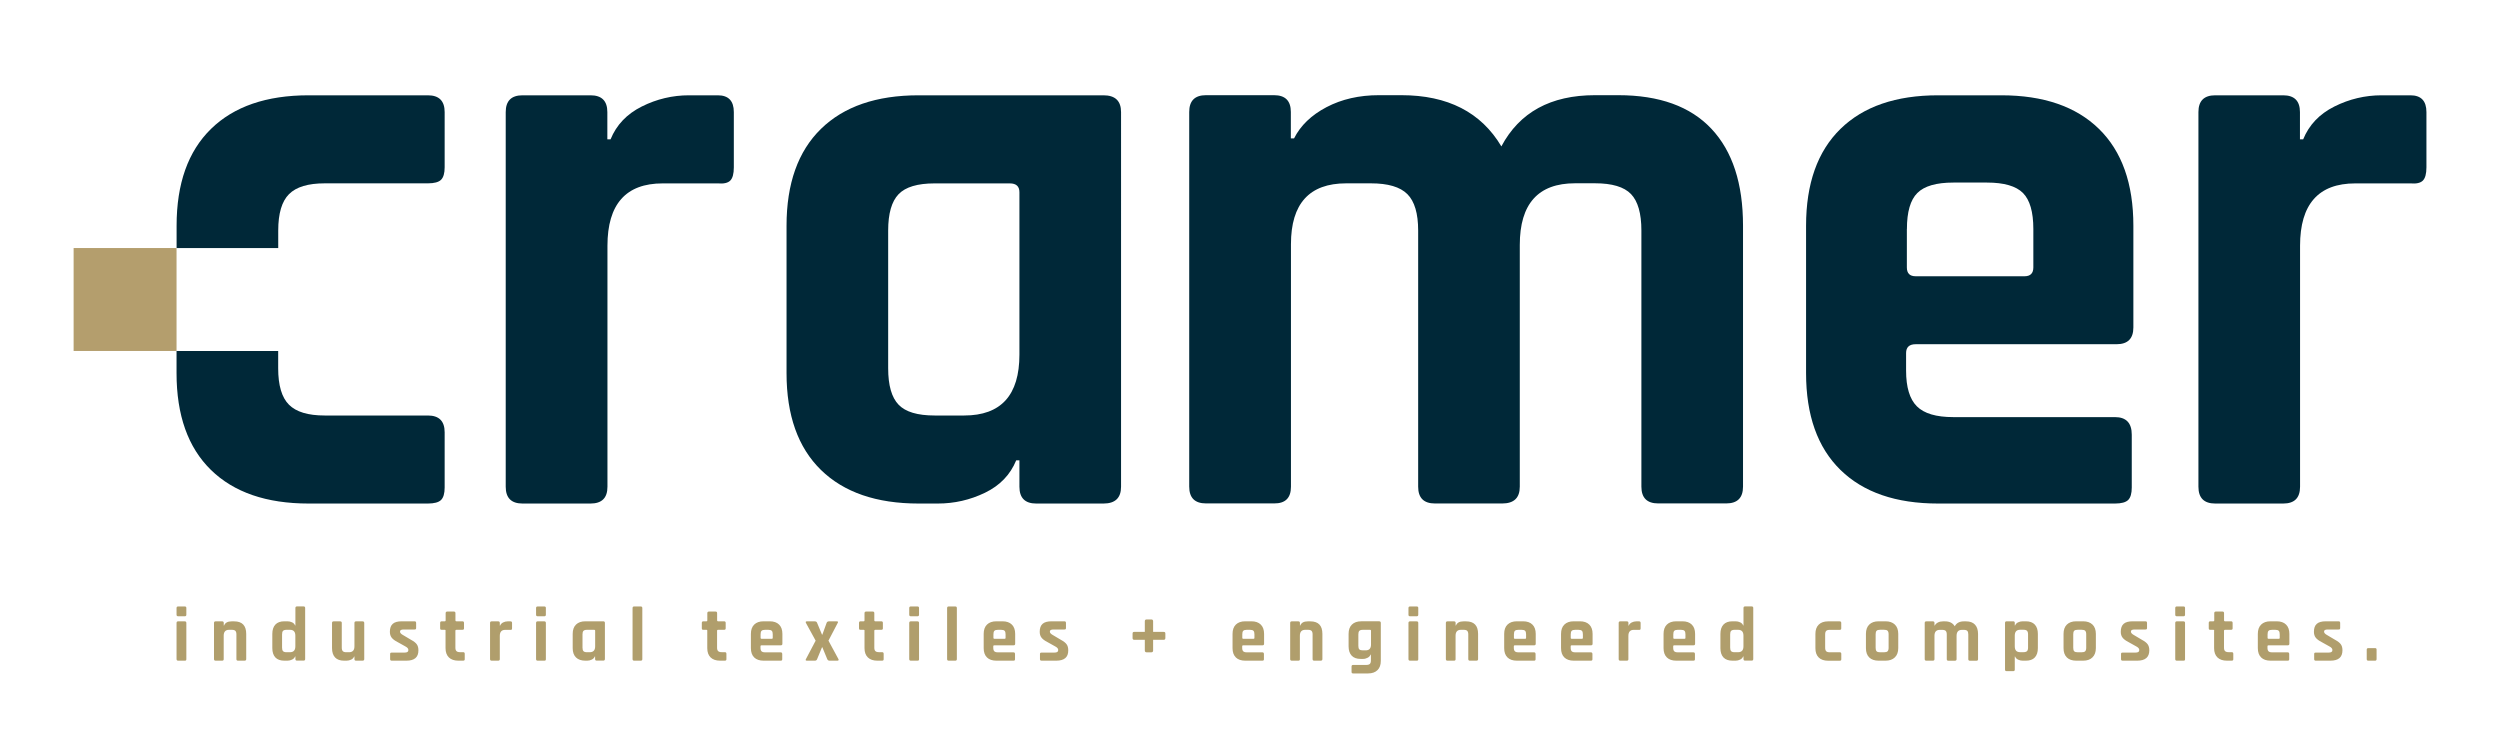 <svg xmlns="http://www.w3.org/2000/svg" xmlns:xlink="http://www.w3.org/1999/xlink" id="Ebene_1" x="0px" y="0px" viewBox="0 0 481.89 141.73" style="enable-background:new 0 0 481.89 141.73;" xml:space="preserve"><style type="text/css">	.st0{fill:#B09E6C;}	.st1{fill:#002838;}	.st2{fill:#B49E6D;}</style><g>	<path class="st0" d="M34.03,118.49v-1.29c0-0.2,0.1-0.3,0.3-0.3h1.29c0.2,0,0.3,0.09,0.3,0.28v1.31c0,0.2-0.1,0.3-0.3,0.3h-1.29  C34.13,118.78,34.03,118.69,34.03,118.49z M34.03,127.04v-6.96c0-0.21,0.1-0.31,0.3-0.31h1.28c0.21,0,0.31,0.1,0.31,0.31v6.96  c0,0.13-0.02,0.21-0.07,0.25c-0.04,0.04-0.12,0.06-0.23,0.06h-1.28C34.14,127.35,34.03,127.25,34.03,127.04z"></path>	<path class="st0" d="M42.82,127.35h-1.26c-0.21,0-0.31-0.1-0.31-0.31v-6.96c0-0.21,0.1-0.31,0.31-0.31h1.26  c0.21,0,0.31,0.1,0.31,0.31v0.49h0.06c0.22-0.54,0.7-0.8,1.46-0.8h0.48c1.56,0,2.33,0.81,2.33,2.42v4.85  c0,0.21-0.11,0.31-0.33,0.31h-1.25c-0.21,0-0.31-0.1-0.31-0.31v-4.76c0-0.32-0.07-0.54-0.2-0.68c-0.13-0.13-0.36-0.2-0.68-0.2  h-0.54c-0.68,0-1.03,0.38-1.03,1.13v4.51C43.13,127.25,43.03,127.35,42.82,127.35z"></path>	<path class="st0" d="M55.42,127.35h-0.61c-0.76,0-1.34-0.21-1.73-0.62c-0.39-0.42-0.59-1.02-0.59-1.8v-2.74  c0-0.78,0.2-1.38,0.59-1.8c0.39-0.42,0.97-0.63,1.73-0.63h0.61c0.31,0,0.6,0.07,0.88,0.2c0.28,0.13,0.47,0.33,0.58,0.6h0.06v-3.36  c0-0.21,0.1-0.31,0.31-0.31h1.26c0.21,0,0.31,0.1,0.31,0.31v9.83c0,0.21-0.1,0.31-0.31,0.31h-1.26c-0.21,0-0.31-0.1-0.31-0.31  v-0.49h-0.06c-0.11,0.27-0.3,0.47-0.58,0.6C56.02,127.28,55.72,127.35,55.42,127.35z M56.93,124.58v-2.05  c0-0.75-0.34-1.13-1.03-1.13h-0.67c-0.32,0-0.54,0.07-0.67,0.2c-0.13,0.13-0.19,0.36-0.19,0.68v2.56c0,0.32,0.06,0.54,0.19,0.68  c0.13,0.13,0.35,0.2,0.67,0.2h0.67C56.59,125.71,56.93,125.34,56.93,124.58z"></path>	<path class="st0" d="M66.81,127.35h-0.49c-0.76,0-1.34-0.21-1.73-0.62c-0.39-0.42-0.59-1.02-0.59-1.8v-4.85  c0-0.21,0.1-0.31,0.31-0.31h1.26c0.21,0,0.31,0.1,0.31,0.31v4.76c0,0.32,0.07,0.54,0.2,0.68c0.13,0.13,0.35,0.2,0.66,0.2h0.55  c0.68,0,1.03-0.38,1.03-1.13v-4.51c0-0.21,0.1-0.31,0.31-0.31h1.25c0.22,0,0.33,0.1,0.33,0.31v6.96c0,0.21-0.11,0.31-0.33,0.31  h-1.25c-0.21,0-0.31-0.1-0.31-0.31v-0.49h-0.06c-0.11,0.27-0.3,0.47-0.58,0.6C67.41,127.28,67.11,127.35,66.81,127.35z"></path>	<path class="st0" d="M78.33,127.35h-2.83c-0.2,0-0.3-0.1-0.3-0.31v-0.95c0-0.11,0.02-0.19,0.06-0.23c0.04-0.04,0.12-0.07,0.24-0.07  h2.48c0.49,0,0.73-0.15,0.73-0.45v-0.08c0-0.24-0.2-0.47-0.61-0.68l-1.47-0.82c-0.51-0.26-0.88-0.53-1.12-0.83  s-0.36-0.68-0.36-1.15c0-0.69,0.18-1.2,0.55-1.53c0.37-0.33,0.94-0.49,1.73-0.49h2.48c0.2,0,0.3,0.1,0.3,0.31v0.97  c0,0.11-0.02,0.19-0.06,0.23c-0.04,0.04-0.12,0.07-0.24,0.07h-2.07c-0.49,0-0.73,0.12-0.73,0.37v0.07c0,0.22,0.21,0.44,0.64,0.67  l1.5,0.89c0.52,0.28,0.88,0.56,1.09,0.86c0.21,0.29,0.31,0.68,0.31,1.15C80.66,126.69,79.89,127.35,78.33,127.35z"></path>	<path class="st0" d="M85.75,121.4h-0.59c-0.12,0-0.2-0.02-0.25-0.06c-0.04-0.04-0.07-0.12-0.07-0.24v-1.03  c0-0.21,0.1-0.31,0.31-0.31h0.59c0.11,0,0.16-0.05,0.16-0.16v-1.41c0-0.21,0.11-0.31,0.33-0.31h1.25c0.21,0,0.31,0.1,0.31,0.31  v1.41c0,0.11,0.06,0.16,0.18,0.16h1.16c0.21,0,0.31,0.1,0.31,0.31v1.03c0,0.11-0.02,0.19-0.07,0.23c-0.04,0.04-0.13,0.07-0.25,0.07  h-1.16c-0.12,0-0.18,0.06-0.18,0.16v3.29c0,0.31,0.07,0.53,0.21,0.66c0.14,0.13,0.37,0.2,0.68,0.2h0.6c0.21,0,0.31,0.1,0.31,0.31  v1.03c0,0.11-0.02,0.19-0.07,0.23c-0.04,0.04-0.13,0.07-0.25,0.07h-0.91c-0.78,0-1.39-0.21-1.82-0.62  c-0.43-0.42-0.65-1.01-0.65-1.79v-3.38C85.91,121.46,85.86,121.4,85.75,121.4z"></path>	<path class="st0" d="M96.03,127.35h-1.26c-0.21,0-0.31-0.1-0.31-0.31v-6.96c0-0.21,0.1-0.31,0.31-0.31h1.26  c0.21,0,0.31,0.1,0.31,0.31v0.51h0.06c0.11-0.27,0.3-0.47,0.58-0.61c0.28-0.14,0.57-0.21,0.88-0.21h0.54c0.2,0,0.3,0.1,0.3,0.31  v1.03c0,0.12-0.02,0.2-0.07,0.25c-0.04,0.04-0.12,0.06-0.23,0.05h-1.03c-0.68,0-1.03,0.39-1.03,1.16v4.48  C96.34,127.25,96.23,127.35,96.03,127.35z"></path>	<path class="st0" d="M103.33,118.49v-1.29c0-0.2,0.1-0.3,0.3-0.3h1.29c0.2,0,0.3,0.09,0.3,0.28v1.31c0,0.2-0.1,0.3-0.3,0.3h-1.29  C103.42,118.78,103.33,118.69,103.33,118.49z M103.33,127.04v-6.96c0-0.21,0.1-0.31,0.3-0.31h1.28c0.21,0,0.31,0.1,0.31,0.31v6.96  c0,0.13-0.02,0.21-0.07,0.25c-0.04,0.04-0.12,0.06-0.23,0.06h-1.28C103.43,127.35,103.33,127.25,103.33,127.04z"></path>	<path class="st0" d="M113.2,127.35h-0.36c-0.78,0-1.39-0.21-1.81-0.62c-0.43-0.42-0.64-1.02-0.64-1.8v-2.74  c0-0.78,0.21-1.38,0.64-1.8c0.43-0.42,1.03-0.63,1.81-0.63h3.43c0.22,0,0.33,0.1,0.33,0.31v6.96c0,0.21-0.11,0.31-0.33,0.31h-1.25  c-0.21,0-0.31-0.1-0.31-0.31v-0.49h-0.06c-0.11,0.27-0.3,0.47-0.58,0.6C113.8,127.28,113.51,127.35,113.2,127.35z M114.72,124.58  v-3.02c0-0.11-0.06-0.16-0.18-0.16h-1.4c-0.32,0-0.54,0.07-0.67,0.2c-0.13,0.13-0.19,0.36-0.19,0.68v2.56  c0,0.32,0.06,0.54,0.19,0.68c0.13,0.13,0.35,0.2,0.67,0.2h0.55C114.37,125.71,114.72,125.34,114.72,124.58z"></path>	<path class="st0" d="M123.5,127.35h-1.26c-0.21,0-0.31-0.1-0.31-0.31v-9.83c0-0.21,0.1-0.31,0.31-0.31h1.26  c0.21,0,0.31,0.1,0.31,0.31v9.83C123.82,127.25,123.71,127.35,123.5,127.35z"></path>	<path class="st0" d="M136.19,121.4h-0.59c-0.12,0-0.2-0.02-0.25-0.06c-0.04-0.04-0.07-0.12-0.07-0.24v-1.03  c0-0.21,0.1-0.31,0.31-0.31h0.59c0.11,0,0.16-0.05,0.16-0.16v-1.41c0-0.21,0.11-0.31,0.33-0.31h1.25c0.21,0,0.31,0.1,0.31,0.31  v1.41c0,0.11,0.06,0.16,0.18,0.16h1.16c0.21,0,0.31,0.1,0.31,0.31v1.03c0,0.11-0.02,0.19-0.07,0.23c-0.04,0.04-0.13,0.07-0.25,0.07  h-1.16c-0.12,0-0.18,0.06-0.18,0.16v3.29c0,0.31,0.07,0.53,0.21,0.66c0.14,0.13,0.37,0.2,0.68,0.2h0.6c0.21,0,0.31,0.1,0.31,0.31  v1.03c0,0.11-0.02,0.19-0.07,0.23c-0.04,0.04-0.13,0.07-0.24,0.07h-0.91c-0.78,0-1.39-0.21-1.82-0.62  c-0.43-0.42-0.65-1.01-0.65-1.79v-3.38C136.35,121.46,136.3,121.4,136.19,121.4z"></path>	<path class="st0" d="M150.48,127.35h-3.29c-0.78,0-1.39-0.21-1.81-0.62c-0.43-0.42-0.64-1.02-0.64-1.8v-2.74  c0-0.78,0.21-1.38,0.64-1.8c0.43-0.42,1.03-0.63,1.81-0.63h1.17c0.78,0,1.39,0.21,1.81,0.63c0.43,0.42,0.64,1.02,0.64,1.8v1.89  c0,0.21-0.1,0.31-0.31,0.31h-3.73c-0.12,0-0.18,0.05-0.18,0.16v0.33c0,0.31,0.07,0.53,0.2,0.66c0.13,0.13,0.36,0.2,0.68,0.2h3  c0.21,0,0.31,0.11,0.31,0.33v0.98c0,0.11-0.02,0.19-0.07,0.23C150.68,127.33,150.6,127.35,150.48,127.35z M146.77,123.13h2.02  c0.11,0,0.16-0.05,0.16-0.16v-0.71c0-0.32-0.06-0.54-0.19-0.67c-0.13-0.13-0.35-0.19-0.67-0.19h-0.62c-0.32,0-0.54,0.06-0.67,0.19  c-0.13,0.13-0.19,0.35-0.19,0.67v0.71C146.61,123.07,146.67,123.13,146.77,123.13z"></path>	<path class="st0" d="M157.06,127.35h-1.5c-0.26,0-0.33-0.1-0.21-0.31l1.87-3.55l-1.87-3.41c-0.1-0.21-0.04-0.31,0.18-0.31h1.52  c0.24,0,0.39,0.1,0.46,0.31l0.94,2.26h0.06l0.82-2.26c0.07-0.21,0.22-0.31,0.46-0.31h1.49c0.26,0,0.32,0.1,0.19,0.31l-1.78,3.41  l1.92,3.55c0.05,0.09,0.06,0.16,0.02,0.22s-0.1,0.09-0.2,0.09h-1.53c-0.21,0-0.36-0.1-0.45-0.31l-0.94-2.28h-0.06l-0.94,2.28  C157.44,127.25,157.29,127.35,157.06,127.35z"></path>	<path class="st0" d="M166.49,121.4h-0.59c-0.12,0-0.2-0.02-0.25-0.06c-0.04-0.04-0.07-0.12-0.07-0.24v-1.03  c0-0.21,0.1-0.31,0.31-0.31h0.59c0.11,0,0.16-0.05,0.16-0.16v-1.41c0-0.21,0.11-0.31,0.33-0.31h1.25c0.21,0,0.31,0.1,0.31,0.31  v1.41c0,0.11,0.06,0.16,0.18,0.16h1.16c0.21,0,0.31,0.1,0.31,0.31v1.03c0,0.11-0.02,0.19-0.07,0.23c-0.04,0.04-0.13,0.07-0.24,0.07  h-1.16c-0.12,0-0.18,0.06-0.18,0.16v3.29c0,0.31,0.07,0.53,0.21,0.66c0.14,0.13,0.37,0.2,0.68,0.2h0.6c0.21,0,0.31,0.1,0.31,0.31  v1.03c0,0.11-0.02,0.19-0.07,0.23c-0.04,0.04-0.13,0.07-0.24,0.07h-0.91c-0.78,0-1.39-0.21-1.82-0.62  c-0.43-0.42-0.65-1.01-0.65-1.79v-3.38C166.66,121.46,166.6,121.4,166.49,121.4z"></path>	<path class="st0" d="M175.26,118.49v-1.29c0-0.2,0.1-0.3,0.3-0.3h1.29c0.2,0,0.3,0.09,0.3,0.28v1.31c0,0.2-0.1,0.3-0.3,0.3h-1.29  C175.36,118.78,175.26,118.69,175.26,118.49z M175.26,127.04v-6.96c0-0.21,0.1-0.31,0.3-0.31h1.28c0.21,0,0.31,0.1,0.31,0.31v6.96  c0,0.13-0.02,0.21-0.07,0.25c-0.04,0.04-0.12,0.06-0.23,0.06h-1.28C175.37,127.35,175.26,127.25,175.26,127.04z"></path>	<path class="st0" d="M184.13,127.35h-1.26c-0.21,0-0.31-0.1-0.31-0.31v-9.83c0-0.21,0.1-0.31,0.31-0.31h1.26  c0.21,0,0.31,0.1,0.31,0.31v9.83C184.44,127.25,184.34,127.35,184.13,127.35z"></path>	<path class="st0" d="M195.35,127.35h-3.29c-0.78,0-1.39-0.21-1.81-0.62c-0.43-0.42-0.64-1.02-0.64-1.8v-2.74  c0-0.78,0.21-1.38,0.64-1.8c0.43-0.42,1.03-0.63,1.81-0.63h1.17c0.78,0,1.39,0.21,1.81,0.63c0.43,0.42,0.64,1.02,0.64,1.8v1.89  c0,0.21-0.1,0.31-0.31,0.31h-3.73c-0.12,0-0.18,0.05-0.18,0.16v0.33c0,0.31,0.07,0.53,0.2,0.66c0.13,0.13,0.36,0.2,0.68,0.2h3  c0.21,0,0.31,0.11,0.31,0.33v0.98c0,0.11-0.02,0.19-0.07,0.23C195.55,127.33,195.47,127.35,195.35,127.35z M191.65,123.13h2.02  c0.11,0,0.16-0.05,0.16-0.16v-0.71c0-0.32-0.06-0.54-0.19-0.67c-0.13-0.13-0.35-0.19-0.67-0.19h-0.62c-0.32,0-0.54,0.06-0.67,0.19  c-0.13,0.13-0.19,0.35-0.19,0.67v0.71C191.49,123.07,191.54,123.13,191.65,123.13z"></path>	<path class="st0" d="M203.59,127.35h-2.83c-0.2,0-0.3-0.1-0.3-0.31v-0.95c0-0.11,0.02-0.19,0.06-0.23  c0.04-0.04,0.12-0.07,0.24-0.07h2.48c0.49,0,0.73-0.15,0.73-0.45v-0.08c0-0.24-0.2-0.47-0.61-0.68l-1.47-0.82  c-0.51-0.26-0.88-0.53-1.12-0.83c-0.24-0.3-0.36-0.68-0.36-1.15c0-0.69,0.18-1.2,0.55-1.53c0.37-0.33,0.94-0.49,1.73-0.49h2.48  c0.2,0,0.3,0.1,0.3,0.31v0.97c0,0.11-0.02,0.19-0.06,0.23c-0.04,0.04-0.12,0.07-0.24,0.07h-2.07c-0.49,0-0.73,0.12-0.73,0.37v0.07  c0,0.22,0.21,0.44,0.64,0.67l1.5,0.89c0.52,0.28,0.88,0.56,1.09,0.86c0.21,0.29,0.31,0.68,0.31,1.15  C205.93,126.69,205.15,127.35,203.59,127.35z"></path>	<path class="st0" d="M222.27,121.8h2.02c0.13,0,0.22,0.03,0.27,0.08c0.05,0.05,0.07,0.15,0.07,0.28v0.83  c0,0.23-0.11,0.34-0.34,0.34h-2.02v2.05c0,0.24-0.12,0.36-0.36,0.36h-0.88c-0.24,0-0.36-0.12-0.36-0.36v-2.05h-2.02  c-0.23,0-0.34-0.11-0.34-0.34v-0.83c0-0.13,0.02-0.22,0.07-0.28c0.05-0.06,0.14-0.08,0.27-0.08h2.02v-2.04  c0-0.24,0.12-0.36,0.36-0.36h0.88c0.24,0,0.36,0.12,0.36,0.36V121.8z"></path>	<path class="st0" d="M243.32,127.35h-3.29c-0.78,0-1.39-0.21-1.81-0.62c-0.43-0.42-0.64-1.02-0.64-1.8v-2.74  c0-0.78,0.21-1.38,0.64-1.8c0.43-0.42,1.03-0.63,1.81-0.63h1.18c0.78,0,1.39,0.21,1.81,0.63c0.43,0.42,0.64,1.02,0.64,1.8v1.89  c0,0.21-0.1,0.31-0.31,0.31h-3.73c-0.12,0-0.18,0.05-0.18,0.16v0.33c0,0.31,0.07,0.53,0.2,0.66c0.13,0.13,0.36,0.2,0.68,0.2h3  c0.21,0,0.31,0.11,0.31,0.33v0.98c0,0.11-0.02,0.19-0.07,0.23C243.52,127.33,243.44,127.35,243.32,127.35z M239.62,123.13h2.02  c0.11,0,0.16-0.05,0.16-0.16v-0.71c0-0.32-0.06-0.54-0.19-0.67c-0.13-0.13-0.35-0.19-0.67-0.19h-0.62c-0.32,0-0.54,0.06-0.67,0.19  c-0.13,0.13-0.19,0.35-0.19,0.67v0.71C239.46,123.07,239.51,123.13,239.62,123.13z"></path>	<path class="st0" d="M250.27,127.35H249c-0.21,0-0.31-0.1-0.31-0.31v-6.96c0-0.21,0.1-0.31,0.31-0.31h1.26  c0.21,0,0.31,0.1,0.31,0.31v0.49h0.06c0.22-0.54,0.7-0.8,1.46-0.8h0.48c1.56,0,2.33,0.81,2.33,2.42v4.85  c0,0.21-0.11,0.31-0.33,0.31h-1.25c-0.21,0-0.31-0.1-0.31-0.31v-4.76c0-0.32-0.07-0.54-0.2-0.68c-0.13-0.13-0.36-0.2-0.68-0.2  h-0.54c-0.68,0-1.03,0.38-1.03,1.13v4.51C250.58,127.25,250.47,127.35,250.27,127.35z"></path>	<path class="st0" d="M262.76,127.01h-0.49c-0.76,0-1.34-0.21-1.73-0.63c-0.39-0.42-0.59-1.02-0.59-1.8v-2.39  c0-0.78,0.21-1.38,0.64-1.8c0.43-0.42,1.03-0.63,1.81-0.63h3.43c0.22,0,0.33,0.1,0.33,0.31v7.33c0,0.77-0.22,1.37-0.65,1.78  c-0.43,0.42-1.03,0.63-1.81,0.63h-2.86c-0.12,0-0.2-0.02-0.25-0.07c-0.04-0.04-0.07-0.12-0.07-0.23v-1.03  c0-0.21,0.1-0.31,0.31-0.31h2.54c0.32,0,0.54-0.07,0.68-0.2c0.13-0.13,0.2-0.35,0.2-0.66v-1.13h-0.06  c-0.11,0.27-0.3,0.47-0.58,0.61S263.06,127.01,262.76,127.01z M264.27,124.24v-2.68c0-0.11-0.06-0.16-0.18-0.16h-1.4  c-0.32,0-0.54,0.07-0.67,0.2c-0.13,0.13-0.19,0.36-0.19,0.68v2.22c0,0.32,0.06,0.54,0.19,0.67c0.13,0.13,0.35,0.19,0.67,0.19h0.55  C263.93,125.36,264.27,124.99,264.27,124.24z"></path>	<path class="st0" d="M271.49,118.49v-1.29c0-0.2,0.1-0.3,0.3-0.3h1.29c0.2,0,0.3,0.09,0.3,0.28v1.31c0,0.2-0.1,0.3-0.3,0.3h-1.29  C271.58,118.78,271.49,118.69,271.49,118.49z M271.49,127.04v-6.96c0-0.21,0.1-0.31,0.3-0.31h1.28c0.21,0,0.31,0.1,0.31,0.31v6.96  c0,0.13-0.02,0.21-0.07,0.25c-0.04,0.04-0.12,0.06-0.23,0.06h-1.28C271.59,127.35,271.49,127.25,271.49,127.04z"></path>	<path class="st0" d="M280.27,127.35h-1.26c-0.21,0-0.31-0.1-0.31-0.31v-6.96c0-0.21,0.1-0.31,0.31-0.31h1.26  c0.21,0,0.31,0.1,0.31,0.31v0.49h0.06c0.22-0.54,0.7-0.8,1.46-0.8h0.48c1.56,0,2.33,0.81,2.33,2.42v4.85  c0,0.21-0.11,0.31-0.33,0.31h-1.25c-0.21,0-0.31-0.1-0.31-0.31v-4.76c0-0.32-0.07-0.54-0.2-0.68c-0.13-0.13-0.36-0.2-0.68-0.2  h-0.54c-0.68,0-1.03,0.38-1.03,1.13v4.51C280.59,127.25,280.48,127.35,280.27,127.35z"></path>	<path class="st0" d="M295.68,127.35h-3.29c-0.78,0-1.39-0.21-1.81-0.62c-0.43-0.42-0.64-1.02-0.64-1.8v-2.74  c0-0.78,0.21-1.38,0.64-1.8c0.43-0.42,1.03-0.63,1.81-0.63h1.18c0.78,0,1.39,0.21,1.81,0.63c0.43,0.42,0.64,1.02,0.64,1.8v1.89  c0,0.21-0.1,0.31-0.31,0.31h-3.73c-0.12,0-0.18,0.05-0.18,0.16v0.33c0,0.31,0.07,0.53,0.2,0.66c0.13,0.13,0.36,0.2,0.68,0.2h3  c0.21,0,0.31,0.11,0.31,0.33v0.98c0,0.11-0.02,0.19-0.07,0.23C295.88,127.33,295.8,127.35,295.68,127.35z M291.98,123.13H294  c0.11,0,0.16-0.05,0.16-0.16v-0.71c0-0.32-0.06-0.54-0.19-0.67c-0.13-0.13-0.35-0.19-0.67-0.19h-0.62c-0.32,0-0.54,0.06-0.67,0.19  c-0.13,0.13-0.19,0.35-0.19,0.67v0.71C291.81,123.07,291.87,123.13,291.98,123.13z"></path>	<path class="st0" d="M306.64,127.35h-3.29c-0.78,0-1.39-0.21-1.81-0.62c-0.43-0.42-0.64-1.02-0.64-1.8v-2.74  c0-0.78,0.21-1.38,0.64-1.8c0.43-0.42,1.03-0.63,1.81-0.63h1.18c0.78,0,1.39,0.21,1.81,0.63c0.43,0.42,0.64,1.02,0.64,1.8v1.89  c0,0.21-0.1,0.31-0.31,0.31h-3.73c-0.12,0-0.18,0.05-0.18,0.16v0.33c0,0.31,0.07,0.53,0.2,0.66c0.13,0.13,0.36,0.2,0.68,0.2h3  c0.21,0,0.31,0.11,0.31,0.33v0.98c0,0.11-0.02,0.19-0.07,0.23C306.84,127.33,306.76,127.35,306.64,127.35z M302.93,123.13h2.02  c0.11,0,0.16-0.05,0.16-0.16v-0.71c0-0.32-0.06-0.54-0.19-0.67c-0.13-0.13-0.35-0.19-0.67-0.19h-0.62c-0.32,0-0.54,0.06-0.67,0.19  c-0.13,0.13-0.19,0.35-0.19,0.67v0.71C302.77,123.07,302.82,123.13,302.93,123.13z"></path>	<path class="st0" d="M313.58,127.35h-1.26c-0.21,0-0.31-0.1-0.31-0.31v-6.96c0-0.21,0.1-0.31,0.31-0.31h1.26  c0.21,0,0.31,0.1,0.31,0.31v0.51h0.06c0.11-0.27,0.3-0.47,0.58-0.61c0.28-0.14,0.57-0.21,0.88-0.21h0.53c0.2,0,0.3,0.1,0.3,0.31  v1.03c0,0.12-0.02,0.2-0.07,0.25c-0.04,0.04-0.12,0.06-0.23,0.05h-1.03c-0.68,0-1.03,0.39-1.03,1.16v4.48  C313.89,127.25,313.79,127.35,313.58,127.35z"></path>	<path class="st0" d="M326.4,127.35h-3.29c-0.78,0-1.39-0.21-1.81-0.62c-0.43-0.42-0.64-1.02-0.64-1.8v-2.74  c0-0.78,0.21-1.38,0.64-1.8c0.43-0.42,1.03-0.63,1.81-0.63h1.18c0.78,0,1.39,0.21,1.81,0.63c0.43,0.42,0.64,1.02,0.64,1.8v1.89  c0,0.21-0.1,0.31-0.31,0.31h-3.73c-0.12,0-0.18,0.05-0.18,0.16v0.33c0,0.31,0.07,0.53,0.2,0.66c0.13,0.13,0.36,0.2,0.68,0.2h3  c0.21,0,0.31,0.11,0.31,0.33v0.98c0,0.11-0.02,0.19-0.07,0.23C326.6,127.33,326.52,127.35,326.4,127.35z M322.7,123.13h2.02  c0.11,0,0.16-0.05,0.16-0.16v-0.71c0-0.32-0.06-0.54-0.19-0.67c-0.13-0.13-0.35-0.19-0.67-0.19h-0.62c-0.32,0-0.54,0.06-0.67,0.19  c-0.13,0.13-0.19,0.35-0.19,0.67v0.71C322.53,123.07,322.59,123.13,322.7,123.13z"></path>	<path class="st0" d="M334.55,127.35h-0.61c-0.76,0-1.34-0.21-1.73-0.62c-0.39-0.42-0.59-1.02-0.59-1.8v-2.74  c0-0.78,0.2-1.38,0.59-1.8c0.39-0.42,0.97-0.63,1.73-0.63h0.61c0.31,0,0.6,0.07,0.88,0.2c0.28,0.13,0.47,0.33,0.58,0.6h0.06v-3.36  c0-0.21,0.1-0.31,0.31-0.31h1.26c0.21,0,0.31,0.1,0.31,0.31v9.83c0,0.21-0.1,0.31-0.31,0.31h-1.26c-0.21,0-0.31-0.1-0.31-0.31  v-0.49H336c-0.11,0.27-0.3,0.47-0.58,0.6C335.15,127.28,334.85,127.35,334.55,127.35z M336.06,124.58v-2.05  c0-0.75-0.34-1.13-1.03-1.13h-0.67c-0.32,0-0.54,0.07-0.67,0.2c-0.13,0.13-0.19,0.36-0.19,0.68v2.56c0,0.32,0.06,0.54,0.19,0.68  c0.13,0.13,0.35,0.2,0.67,0.2h0.67C335.72,125.71,336.06,125.34,336.06,124.58z"></path>	<path class="st0" d="M354.92,126.03v1.03c0,0.11-0.02,0.19-0.07,0.23c-0.04,0.04-0.13,0.07-0.25,0.07h-2.22  c-0.78,0-1.39-0.21-1.81-0.62c-0.43-0.42-0.64-1.02-0.64-1.8v-2.74c0-0.78,0.21-1.38,0.64-1.8c0.43-0.42,1.03-0.63,1.81-0.63h2.22  c0.21,0,0.31,0.1,0.31,0.31v1.03c0,0.11-0.02,0.19-0.07,0.23c-0.04,0.04-0.13,0.07-0.25,0.07h-1.92c-0.31,0-0.53,0.07-0.66,0.2  c-0.13,0.13-0.2,0.36-0.2,0.68v2.56c0,0.32,0.07,0.54,0.2,0.68c0.13,0.13,0.35,0.2,0.66,0.2h1.92  C354.81,125.71,354.92,125.82,354.92,126.03z"></path>	<path class="st0" d="M363.44,127.35h-1.32c-0.78,0-1.39-0.21-1.81-0.62c-0.43-0.42-0.64-1.02-0.64-1.8v-2.74  c0-0.78,0.21-1.38,0.64-1.8c0.43-0.42,1.03-0.63,1.81-0.63h1.32c0.77,0,1.37,0.21,1.81,0.63c0.43,0.42,0.65,1.02,0.65,1.79v2.74  c0,0.77-0.22,1.37-0.65,1.79C364.81,127.14,364.21,127.35,363.44,127.35z M362.4,125.73h0.76c0.32,0,0.54-0.06,0.68-0.19  c0.13-0.13,0.2-0.35,0.2-0.67v-2.62c0-0.32-0.07-0.54-0.2-0.67c-0.13-0.13-0.36-0.19-0.68-0.19h-0.76c-0.32,0-0.54,0.06-0.67,0.19  c-0.13,0.13-0.19,0.35-0.19,0.67v2.62c0,0.32,0.06,0.54,0.19,0.67C361.86,125.67,362.08,125.73,362.4,125.73z"></path>	<path class="st0" d="M372.57,127.35h-1.26c-0.21,0-0.31-0.1-0.31-0.31v-6.96c0-0.21,0.1-0.31,0.31-0.31h1.26  c0.21,0,0.31,0.1,0.31,0.31v0.49h0.06c0.12-0.24,0.32-0.43,0.6-0.58c0.28-0.15,0.61-0.22,0.97-0.22h0.42  c0.86,0,1.48,0.32,1.86,0.95c0.34-0.63,0.92-0.95,1.74-0.95h0.43c0.76,0,1.34,0.21,1.73,0.63c0.39,0.42,0.59,1.02,0.59,1.8v4.85  c0,0.21-0.1,0.31-0.31,0.31h-1.26c-0.21,0-0.31-0.1-0.31-0.31v-4.76c0-0.32-0.06-0.54-0.19-0.68c-0.13-0.13-0.35-0.2-0.67-0.2  h-0.37c-0.68,0-1.03,0.38-1.03,1.15v4.49c0,0.21-0.11,0.31-0.33,0.31h-1.25c-0.21,0-0.31-0.1-0.31-0.31v-4.76  c0-0.32-0.07-0.54-0.2-0.68c-0.13-0.13-0.36-0.2-0.68-0.2h-0.46c-0.68,0-1.03,0.38-1.03,1.13v4.51  C372.88,127.25,372.78,127.35,372.57,127.35z"></path>	<path class="st0" d="M388.05,129.37h-1.26c-0.21,0-0.31-0.1-0.31-0.3v-9c0-0.21,0.1-0.31,0.31-0.31h1.26c0.21,0,0.31,0.1,0.31,0.31  v0.49h0.06c0.11-0.27,0.3-0.47,0.58-0.6c0.28-0.13,0.57-0.2,0.88-0.2h0.61c0.76,0,1.34,0.21,1.73,0.63  c0.39,0.42,0.59,1.02,0.59,1.8v2.74c0,0.78-0.2,1.38-0.59,1.8c-0.39,0.42-0.97,0.62-1.73,0.62h-0.61c-0.31,0-0.6-0.07-0.88-0.2  c-0.28-0.13-0.47-0.33-0.58-0.6h-0.06v2.53C388.36,129.27,388.26,129.37,388.05,129.37z M389.39,125.71h0.65  c0.32,0,0.54-0.07,0.68-0.2c0.13-0.13,0.2-0.36,0.2-0.68v-2.56c0-0.32-0.07-0.54-0.2-0.68c-0.13-0.13-0.36-0.2-0.68-0.2h-0.65  c-0.68,0-1.03,0.38-1.03,1.13v2.05C388.36,125.34,388.7,125.71,389.39,125.71z"></path>	<path class="st0" d="M401.53,127.35h-1.32c-0.78,0-1.39-0.21-1.81-0.62c-0.43-0.42-0.64-1.02-0.64-1.8v-2.74  c0-0.78,0.21-1.38,0.64-1.8c0.43-0.42,1.03-0.63,1.81-0.63h1.32c0.77,0,1.37,0.21,1.81,0.63c0.43,0.42,0.65,1.02,0.65,1.79v2.74  c0,0.77-0.22,1.37-0.65,1.79C402.91,127.14,402.31,127.35,401.53,127.35z M400.49,125.73h0.76c0.32,0,0.54-0.06,0.68-0.19  c0.13-0.13,0.2-0.35,0.2-0.67v-2.62c0-0.32-0.07-0.54-0.2-0.67c-0.13-0.13-0.36-0.19-0.68-0.19h-0.76c-0.32,0-0.54,0.06-0.67,0.19  c-0.13,0.13-0.19,0.35-0.19,0.67v2.62c0,0.32,0.06,0.54,0.19,0.67C399.95,125.67,400.18,125.73,400.49,125.73z"></path>	<path class="st0" d="M411.96,127.35h-2.82c-0.2,0-0.3-0.1-0.3-0.31v-0.95c0-0.11,0.02-0.19,0.06-0.23  c0.04-0.04,0.12-0.07,0.24-0.07h2.48c0.49,0,0.73-0.15,0.73-0.45v-0.08c0-0.24-0.2-0.47-0.61-0.68l-1.47-0.82  c-0.51-0.26-0.88-0.53-1.12-0.83c-0.24-0.3-0.36-0.68-0.36-1.15c0-0.69,0.18-1.2,0.55-1.53c0.37-0.33,0.94-0.49,1.73-0.49h2.48  c0.2,0,0.3,0.1,0.3,0.31v0.97c0,0.11-0.02,0.19-0.06,0.23c-0.04,0.04-0.12,0.07-0.24,0.07h-2.07c-0.49,0-0.73,0.12-0.73,0.37v0.07  c0,0.22,0.21,0.44,0.64,0.67l1.5,0.89c0.52,0.28,0.88,0.56,1.09,0.86s0.31,0.68,0.31,1.15  C414.29,126.69,413.51,127.35,411.96,127.35z"></path>	<path class="st0" d="M419.29,118.49v-1.29c0-0.2,0.1-0.3,0.3-0.3h1.29c0.2,0,0.3,0.09,0.3,0.28v1.31c0,0.2-0.1,0.3-0.3,0.3h-1.29  C419.39,118.78,419.29,118.69,419.29,118.49z M419.29,127.04v-6.96c0-0.21,0.1-0.31,0.3-0.31h1.28c0.21,0,0.31,0.1,0.31,0.31v6.96  c0,0.13-0.02,0.21-0.07,0.25c-0.04,0.04-0.12,0.06-0.23,0.06h-1.28C419.39,127.35,419.29,127.25,419.29,127.04z"></path>	<path class="st0" d="M426.66,121.4h-0.59c-0.12,0-0.2-0.02-0.25-0.06c-0.04-0.04-0.07-0.12-0.07-0.24v-1.03  c0-0.21,0.1-0.31,0.31-0.31h0.59c0.11,0,0.16-0.05,0.16-0.16v-1.41c0-0.21,0.11-0.31,0.33-0.31h1.25c0.21,0,0.31,0.1,0.31,0.31  v1.41c0,0.11,0.06,0.16,0.18,0.16h1.16c0.21,0,0.31,0.1,0.31,0.31v1.03c0,0.11-0.02,0.19-0.07,0.23c-0.04,0.04-0.13,0.07-0.25,0.07  h-1.16c-0.12,0-0.18,0.06-0.18,0.16v3.29c0,0.31,0.07,0.53,0.21,0.66c0.14,0.13,0.37,0.2,0.68,0.2h0.59c0.21,0,0.31,0.1,0.31,0.31  v1.03c0,0.11-0.02,0.19-0.07,0.23c-0.04,0.04-0.13,0.07-0.25,0.07h-0.91c-0.78,0-1.39-0.21-1.82-0.62  c-0.43-0.42-0.65-1.01-0.65-1.79v-3.38C426.83,121.46,426.77,121.4,426.66,121.4z"></path>	<path class="st0" d="M440.95,127.35h-3.29c-0.78,0-1.39-0.21-1.81-0.62c-0.43-0.42-0.64-1.02-0.64-1.8v-2.74  c0-0.78,0.21-1.38,0.64-1.8c0.43-0.42,1.03-0.63,1.81-0.63h1.18c0.78,0,1.39,0.21,1.81,0.63c0.43,0.42,0.64,1.02,0.64,1.8v1.89  c0,0.21-0.1,0.31-0.31,0.31h-3.73c-0.12,0-0.18,0.05-0.18,0.16v0.33c0,0.31,0.07,0.53,0.2,0.66c0.13,0.13,0.36,0.2,0.68,0.2h3  c0.21,0,0.31,0.11,0.31,0.33v0.98c0,0.11-0.02,0.19-0.07,0.23C441.15,127.33,441.07,127.35,440.95,127.35z M437.25,123.13h2.02  c0.11,0,0.16-0.05,0.16-0.16v-0.71c0-0.32-0.06-0.54-0.19-0.67c-0.13-0.13-0.35-0.19-0.67-0.19h-0.62c-0.32,0-0.54,0.06-0.67,0.19  c-0.13,0.13-0.19,0.35-0.19,0.67v0.71C437.09,123.07,437.14,123.13,437.25,123.13z"></path>	<path class="st0" d="M449.19,127.35h-2.82c-0.2,0-0.3-0.1-0.3-0.31v-0.95c0-0.11,0.02-0.19,0.06-0.23  c0.04-0.04,0.12-0.07,0.24-0.07h2.48c0.49,0,0.73-0.15,0.73-0.45v-0.08c0-0.24-0.2-0.47-0.61-0.68l-1.47-0.82  c-0.51-0.26-0.88-0.53-1.12-0.83c-0.24-0.3-0.36-0.68-0.36-1.15c0-0.69,0.18-1.2,0.55-1.53c0.37-0.33,0.94-0.49,1.73-0.49h2.48  c0.2,0,0.3,0.1,0.3,0.31v0.97c0,0.11-0.02,0.19-0.06,0.23c-0.04,0.04-0.12,0.07-0.24,0.07h-2.07c-0.49,0-0.73,0.12-0.73,0.37v0.07  c0,0.22,0.21,0.44,0.64,0.67l1.5,0.89c0.52,0.28,0.88,0.56,1.09,0.86c0.21,0.29,0.31,0.68,0.31,1.15  C451.52,126.69,450.75,127.35,449.19,127.35z"></path>	<path class="st0" d="M458.1,125.21v1.83c0,0.21-0.1,0.31-0.28,0.31h-1.32c-0.2,0-0.3-0.1-0.3-0.31v-1.81c0-0.2,0.1-0.3,0.3-0.3  h1.32C458,124.93,458.1,125.02,458.1,125.21z"></path></g><path class="st1" d="M34.03,67.65v4.26c0,8.13,2.21,14.35,6.63,18.67c4.42,4.32,10.7,6.48,18.82,6.48h22.99 c1.23,0,2.08-0.23,2.55-0.69c0.46-0.46,0.69-1.26,0.69-2.39V83.33c0-2.16-1.08-3.24-3.24-3.24h-19.9c-3.19,0-5.48-0.69-6.87-2.08 c-1.39-1.39-2.08-3.73-2.08-7.02v-3.33H34.03z M85.02,34.65c0.46-0.46,0.69-1.26,0.69-2.39V21.61c0-2.16-1.08-3.24-3.24-3.24H59.49 c-8.13,0-14.4,2.16-18.82,6.48c-4.42,4.32-6.63,10.54-6.63,18.67v4.29h19.59v-3.37c0-3.29,0.69-5.63,2.08-7.02 c1.39-1.39,3.68-2.08,6.87-2.08h19.9C83.71,35.34,84.56,35.11,85.02,34.65"></path><path class="st1" d="M443.35,93.82V47.38c0-8.02,3.55-12.03,10.64-12.03h10.64c1.13,0.1,1.93-0.08,2.39-0.54 c0.46-0.46,0.69-1.31,0.69-2.55V21.61c0-2.16-1.03-3.24-3.09-3.24h-5.55c-3.19,0-6.22,0.72-9.1,2.16c-2.88,1.44-4.89,3.55-6.02,6.33 h-0.62v-5.25c0-2.16-1.08-3.24-3.24-3.24H427c-2.16,0-3.24,1.08-3.24,3.24v72.21c0,2.16,1.08,3.24,3.24,3.24h13.11 C442.27,97.06,443.35,95.98,443.35,93.82"></path><rect x="14.19" y="47.81" class="st2" width="19.84" height="19.84"></rect><path class="st1" d="M117.09,93.82V47.38c0-8.02,3.55-12.03,10.64-12.03h10.64c1.13,0.1,1.93-0.08,2.39-0.54 c0.46-0.46,0.69-1.31,0.69-2.55V21.61c0-2.16-1.03-3.24-3.09-3.24h-5.55c-3.19,0-6.22,0.72-9.1,2.16c-2.88,1.44-4.89,3.55-6.02,6.33 h-0.62v-5.25c0-2.16-1.08-3.24-3.24-3.24h-13.11c-2.16,0-3.24,1.08-3.24,3.24v72.21c0,2.16,1.08,3.24,3.24,3.24h13.11 C116.01,97.06,117.09,95.98,117.09,93.82"></path><path class="st1" d="M212.7,18.37h-35.64c-8.13,0-14.4,2.16-18.82,6.48c-4.42,4.32-6.63,10.55-6.63,18.67v28.39 c0,8.13,2.21,14.35,6.63,18.67c4.42,4.32,10.7,6.48,18.82,6.48h3.7c3.19,0,6.22-0.69,9.1-2.08c2.88-1.39,4.88-3.47,6.02-6.25h0.62 v5.09c0,2.16,1.08,3.24,3.24,3.24h12.96c2.26,0,3.39-1.08,3.39-3.24V21.61C216.09,19.45,214.96,18.37,212.7,18.37z M196.5,68.36 c0,7.82-3.55,11.73-10.64,11.73h-5.71c-3.29,0-5.61-0.69-6.94-2.08c-1.34-1.39-2.01-3.73-2.01-7.02V44.45 c0-3.29,0.67-5.63,2.01-7.02c1.34-1.39,3.65-2.08,6.94-2.08h14.5c1.23,0,1.85,0.57,1.85,1.7V68.36z"></path><path class="st1" d="M248.84,93.82V47.07c0-7.82,3.55-11.73,10.64-11.73h4.78c3.29,0,5.63,0.69,7.02,2.08s2.08,3.73,2.08,7.02v49.37 c0,2.16,1.08,3.24,3.24,3.24h12.96c2.26,0,3.39-1.08,3.39-3.24v-46.6c0-7.92,3.55-11.88,10.64-11.88h3.86c3.29,0,5.6,0.69,6.94,2.08 c1.33,1.39,2,3.73,2,7.02v49.37c0,2.16,1.08,3.24,3.24,3.24h13.11c2.16,0,3.24-1.08,3.24-3.24v-50.3c0-8.12-2.03-14.35-6.09-18.67 c-4.06-4.32-10.05-6.48-17.97-6.48h-4.47c-8.54,0-14.55,3.29-18.05,9.87c-3.91-6.58-10.34-9.87-19.28-9.87h-4.32 c-3.81,0-7.17,0.77-10.11,2.31c-2.93,1.54-5.01,3.55-6.25,6.02h-0.62v-5.09c0-2.16-1.08-3.24-3.24-3.24h-13.11 c-2.16,0-3.24,1.08-3.24,3.24v72.21c0,2.16,1.08,3.24,3.24,3.24h13.11C247.76,97.06,248.84,95.98,248.84,93.82"></path><path class="st1" d="M369.26,66.35h38.72c2.16,0,3.24-1.08,3.24-3.24V43.52c0-8.12-2.21-14.35-6.63-18.67 c-4.42-4.32-10.7-6.48-18.82-6.48h-12.19c-8.13,0-14.4,2.16-18.82,6.48c-4.42,4.32-6.63,10.55-6.63,18.67v28.39 c0,8.13,2.21,14.35,6.63,18.67c4.42,4.32,10.69,6.48,18.82,6.48h34.09c1.23,0,2.08-0.23,2.55-0.69c0.46-0.46,0.69-1.26,0.69-2.39 V83.79c0-2.26-1.08-3.39-3.24-3.39h-31.16c-3.29,0-5.63-0.69-7.02-2.08c-1.39-1.39-2.08-3.68-2.08-6.87v-3.39 C367.41,66.92,368.03,66.35,369.26,66.35z M367.57,44.14c0-3.29,0.67-5.61,2.01-6.94c1.34-1.34,3.65-2.01,6.94-2.01h6.48 c3.29,0,5.6,0.67,6.94,2.01c1.33,1.34,2,3.65,2,6.94v7.41c0,1.13-0.57,1.7-1.7,1.7h-20.98c-1.13,0-1.7-0.56-1.7-1.7V44.14z"></path></svg>